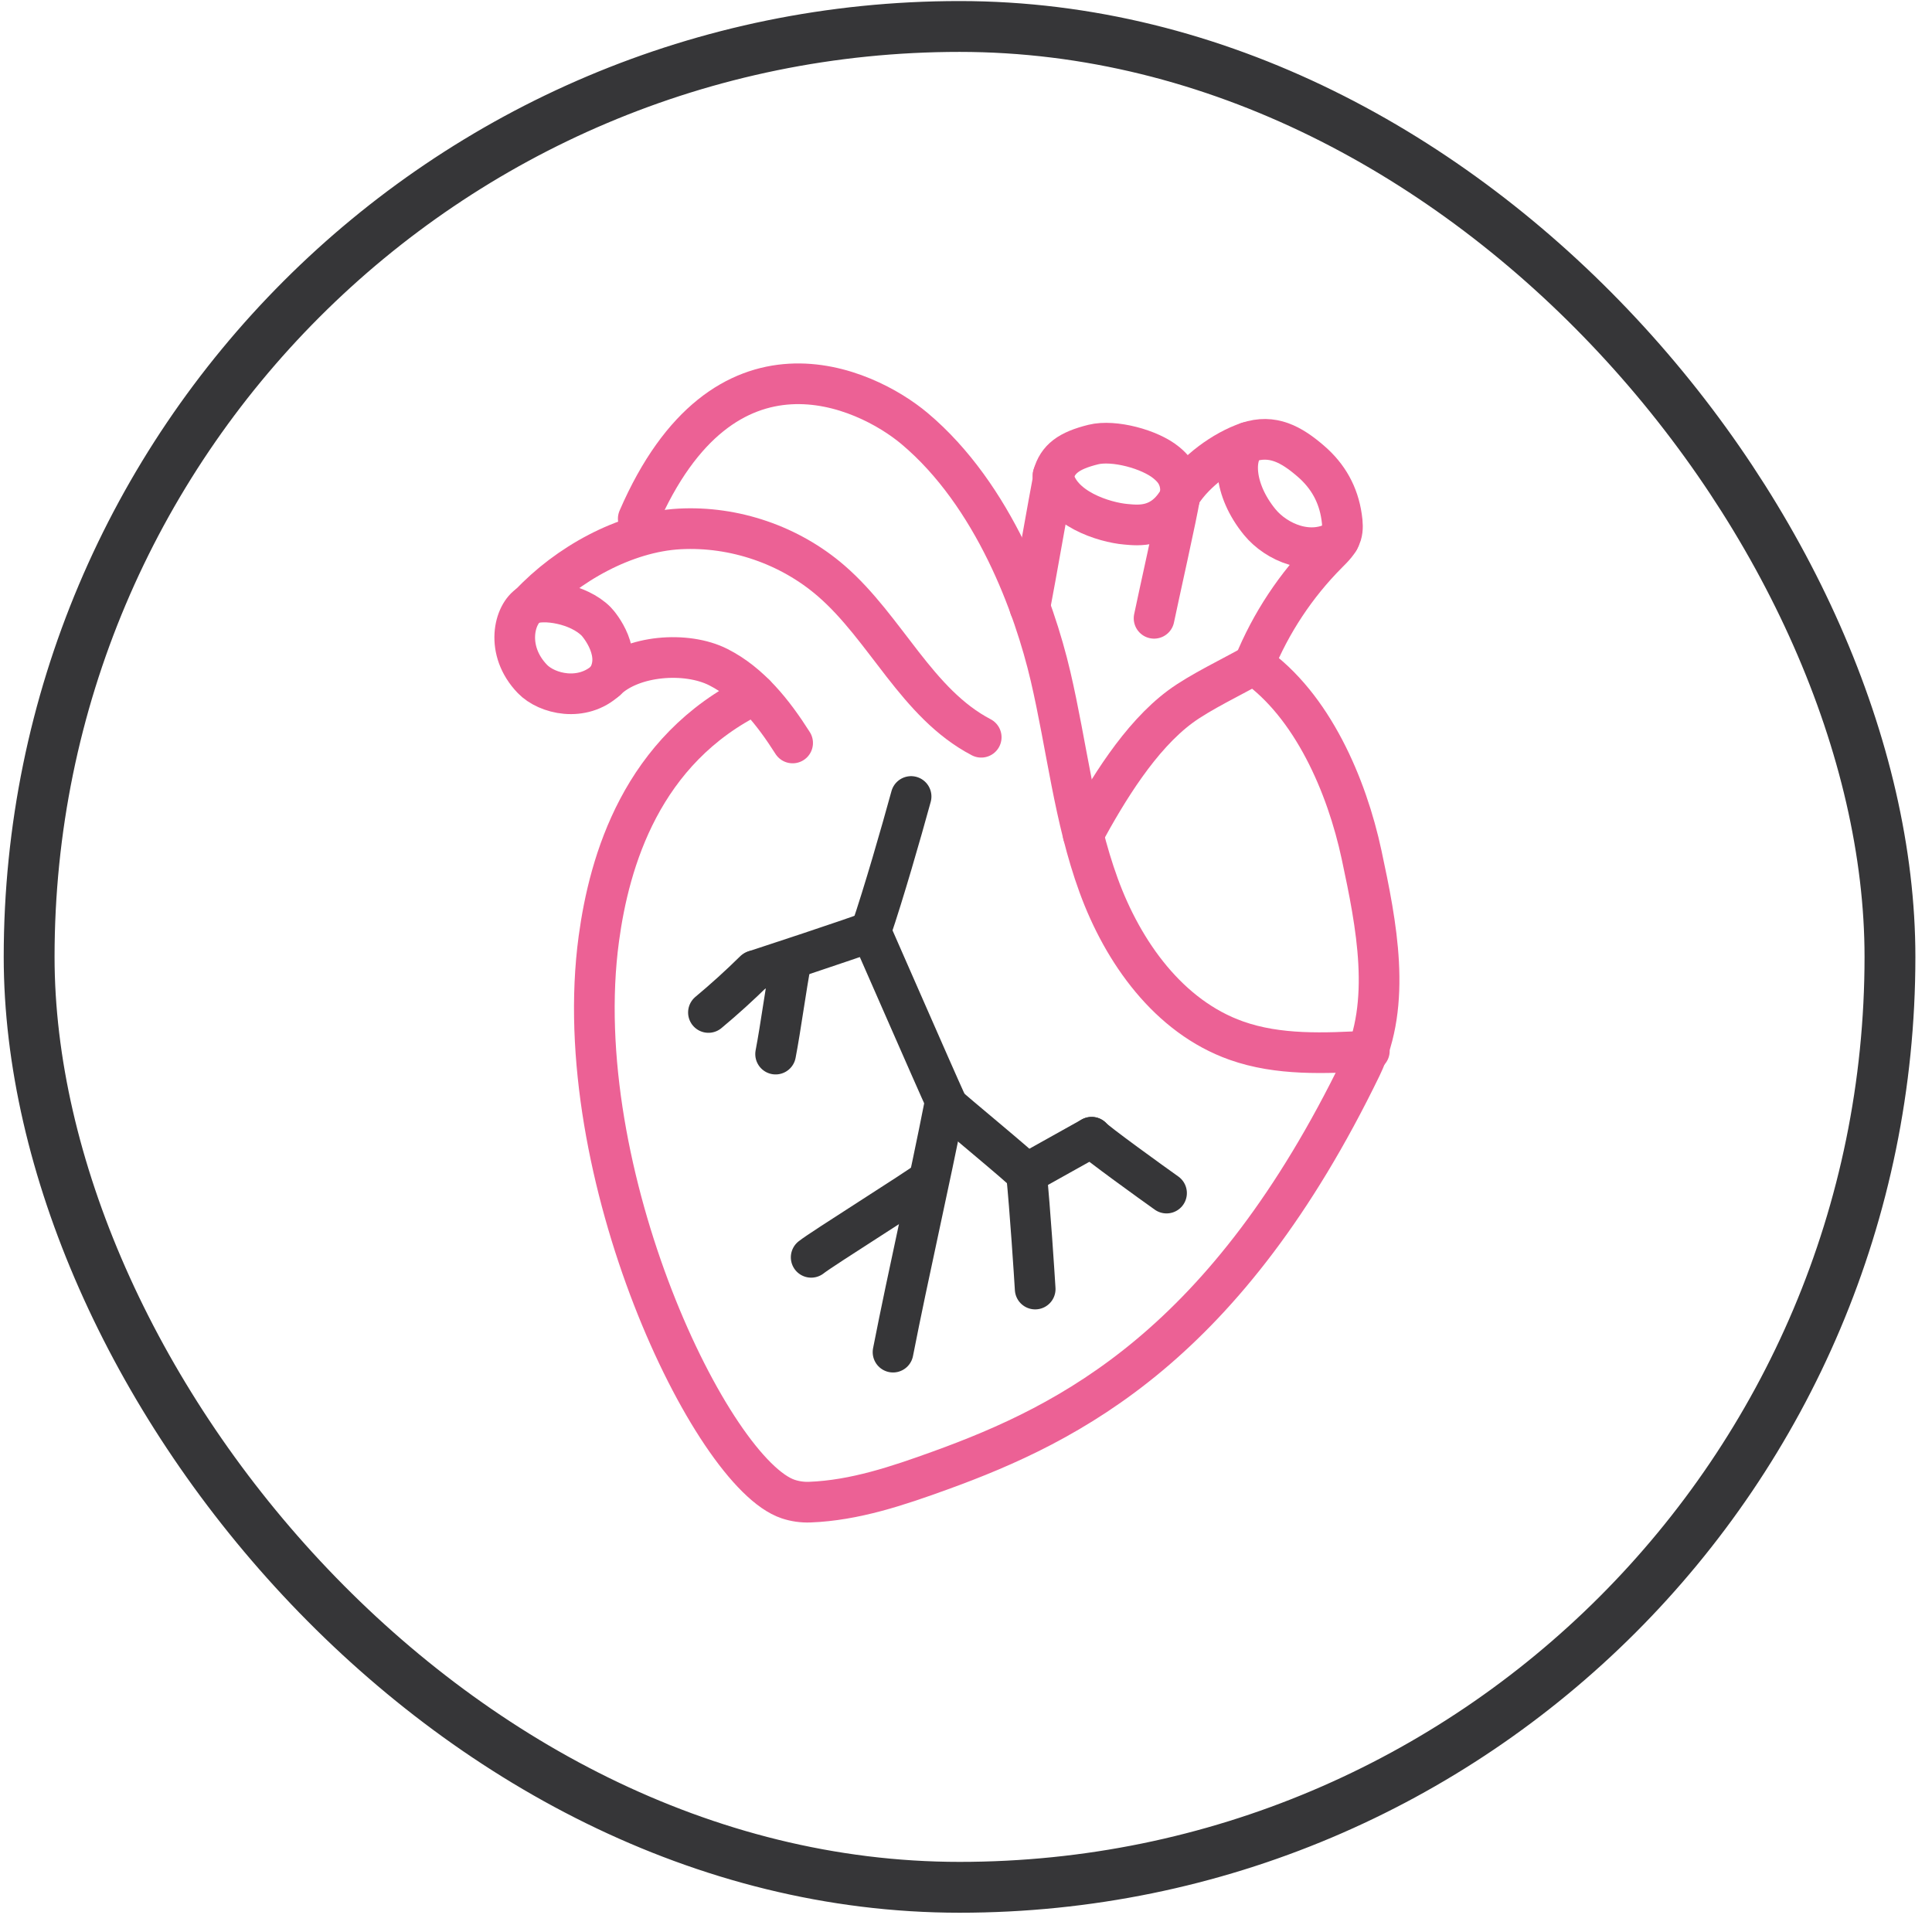 <svg width="95" height="95" viewBox="0 0 95 95" fill="none" xmlns="http://www.w3.org/2000/svg">
<rect x="1.433" y="1.302" width="91.5" height="91.5" rx="45.75" stroke="#363638" stroke-width="2.5"/>
<path d="M48.248 36.252C45.078 34.597 43.574 30.903 40.87 28.562C38.835 26.801 36.106 25.865 33.419 26.008C30.731 26.151 27.878 27.755 26.04 29.722" stroke="#EC6195" stroke-width="2" stroke-linecap="round" stroke-linejoin="round"/>
<path d="M38.975 36.533C38.03 35.045 36.892 33.599 35.319 32.803C33.746 32.008 31.079 32.214 29.814 33.441" stroke="#EC6195" stroke-width="2" stroke-linecap="round" stroke-linejoin="round"/>
<path d="M29.814 33.441C28.629 34.541 26.895 34.126 26.181 33.387C24.82 31.976 25.279 30.175 26.039 29.723" stroke="#EC6195" stroke-width="2" stroke-linecap="round" stroke-linejoin="round"/>
<path d="M26.039 29.722C26.714 29.421 28.435 29.678 29.311 30.554C29.466 30.709 30.693 32.171 29.812 33.44" stroke="#EC6195" stroke-width="2" stroke-linecap="round" stroke-linejoin="round"/>
<path d="M44.8 39.165C44.298 40.999 43.445 43.955 42.831 45.755" stroke="#363638" stroke-width="2" stroke-linecap="round" stroke-linejoin="round"/>
<path d="M42.826 45.797C42.274 46.041 37.17 47.712 37.17 47.712" stroke="#363638" stroke-width="2" stroke-linecap="round" stroke-linejoin="round"/>
<path d="M37.097 47.734C36.372 48.449 35.617 49.133 34.835 49.785" stroke="#363638" stroke-width="2" stroke-linecap="round" stroke-linejoin="round"/>
<path d="M38.9 47.252C38.649 48.552 38.389 50.531 38.138 51.832" stroke="#363638" stroke-width="2" stroke-linecap="round" stroke-linejoin="round"/>
<path d="M57.361 58.666C56.748 58.232 53.867 56.157 53.677 55.921" stroke="#363638" stroke-width="2" stroke-linecap="round" stroke-linejoin="round"/>
<path d="M53.677 55.921C52.878 56.374 51.336 57.221 50.538 57.675" stroke="#363638" stroke-width="2" stroke-linecap="round" stroke-linejoin="round"/>
<path d="M50.488 57.726C50.236 57.413 46.717 54.53 46.584 54.365" stroke="#363638" stroke-width="2" stroke-linecap="round" stroke-linejoin="round"/>
<path d="M46.55 54.275C45.887 52.825 43.103 46.43 42.807 45.774" stroke="#363638" stroke-width="2" stroke-linecap="round" stroke-linejoin="round"/>
<path d="M46.469 54.223C45.699 58.159 44.682 62.551 43.912 66.487" stroke="#363638" stroke-width="2" stroke-linecap="round" stroke-linejoin="round"/>
<path d="M45.652 58.035C45.157 58.434 40.398 61.413 39.887 61.825" stroke="#363638" stroke-width="2" stroke-linecap="round" stroke-linejoin="round"/>
<path d="M50.472 57.69C50.651 59.466 50.861 62.708 50.902 63.385" stroke="#363638" stroke-width="2" stroke-linecap="round" stroke-linejoin="round"/>
<path d="M67.333 51.677C65.133 51.796 62.864 51.905 60.787 51.167C57.473 49.99 55.22 46.831 54.018 43.526C52.815 40.222 52.457 36.679 51.657 33.254C50.857 29.829 48.871 24.351 44.971 21.073C42.548 19.037 35.593 15.792 31.384 25.505" stroke="#EC6195" stroke-width="2" stroke-linecap="round" stroke-linejoin="round"/>
<path d="M61.658 32.677C60.62 33.265 59.005 34.033 58.047 34.741C56.052 36.213 54.445 38.864 53.263 41.043" stroke="#EC6195" stroke-width="2" stroke-linecap="round" stroke-linejoin="round"/>
<path d="M61.658 32.677C62.487 30.637 63.726 28.764 65.281 27.203C65.552 26.931 65.843 26.651 65.955 26.285C66.04 26.008 66.013 25.71 65.971 25.423C65.811 24.314 65.305 23.41 64.458 22.679C63.495 21.847 62.571 21.34 61.365 21.745C60.16 22.149 58.776 23.172 58.089 24.242" stroke="#EC6195" stroke-width="2" stroke-linecap="round" stroke-linejoin="round"/>
<path d="M65.843 26.543C64.442 27.427 62.751 26.657 61.946 25.675C60.613 24.047 60.606 22.282 61.366 21.745" stroke="#EC6195" stroke-width="2" stroke-linecap="round" stroke-linejoin="round"/>
<path d="M56.748 30.403C56.907 29.61 57.939 25.014 57.992 24.506" stroke="#EC6195" stroke-width="2" stroke-linecap="round" stroke-linejoin="round"/>
<path d="M57.992 24.508C58.118 24.056 58.029 23.55 57.756 23.169C57.642 23.009 57.499 22.873 57.347 22.748C56.543 22.087 54.767 21.609 53.756 21.86C52.548 22.161 52.012 22.563 51.78 23.384" stroke="#EC6195" stroke-width="2" stroke-linecap="round" stroke-linejoin="round"/>
<path d="M51.831 23.321C51.535 24.86 50.937 28.32 50.64 29.86" stroke="#EC6195" stroke-width="2" stroke-linecap="round" stroke-linejoin="round"/>
<path d="M57.992 24.508C57.168 25.998 55.964 25.832 55.355 25.779C54.323 25.689 52.081 25.02 51.78 23.386" stroke="#EC6195" stroke-width="2" stroke-linecap="round" stroke-linejoin="round"/>
<path d="M61.658 32.678C64.524 34.677 66.223 38.62 66.953 42.038C67.683 45.455 68.46 49.319 66.934 52.463C60.309 66.114 52.694 69.967 46.224 72.309C44.149 73.06 42.022 73.78 39.816 73.863C39.457 73.876 39.1 73.826 38.759 73.713C34.989 72.462 27.879 57.698 29.447 46.15C29.96 42.372 31.531 36.859 37.124 34.142" stroke="#EC6195" stroke-width="2" stroke-linecap="round" stroke-linejoin="round"/>
</svg>
